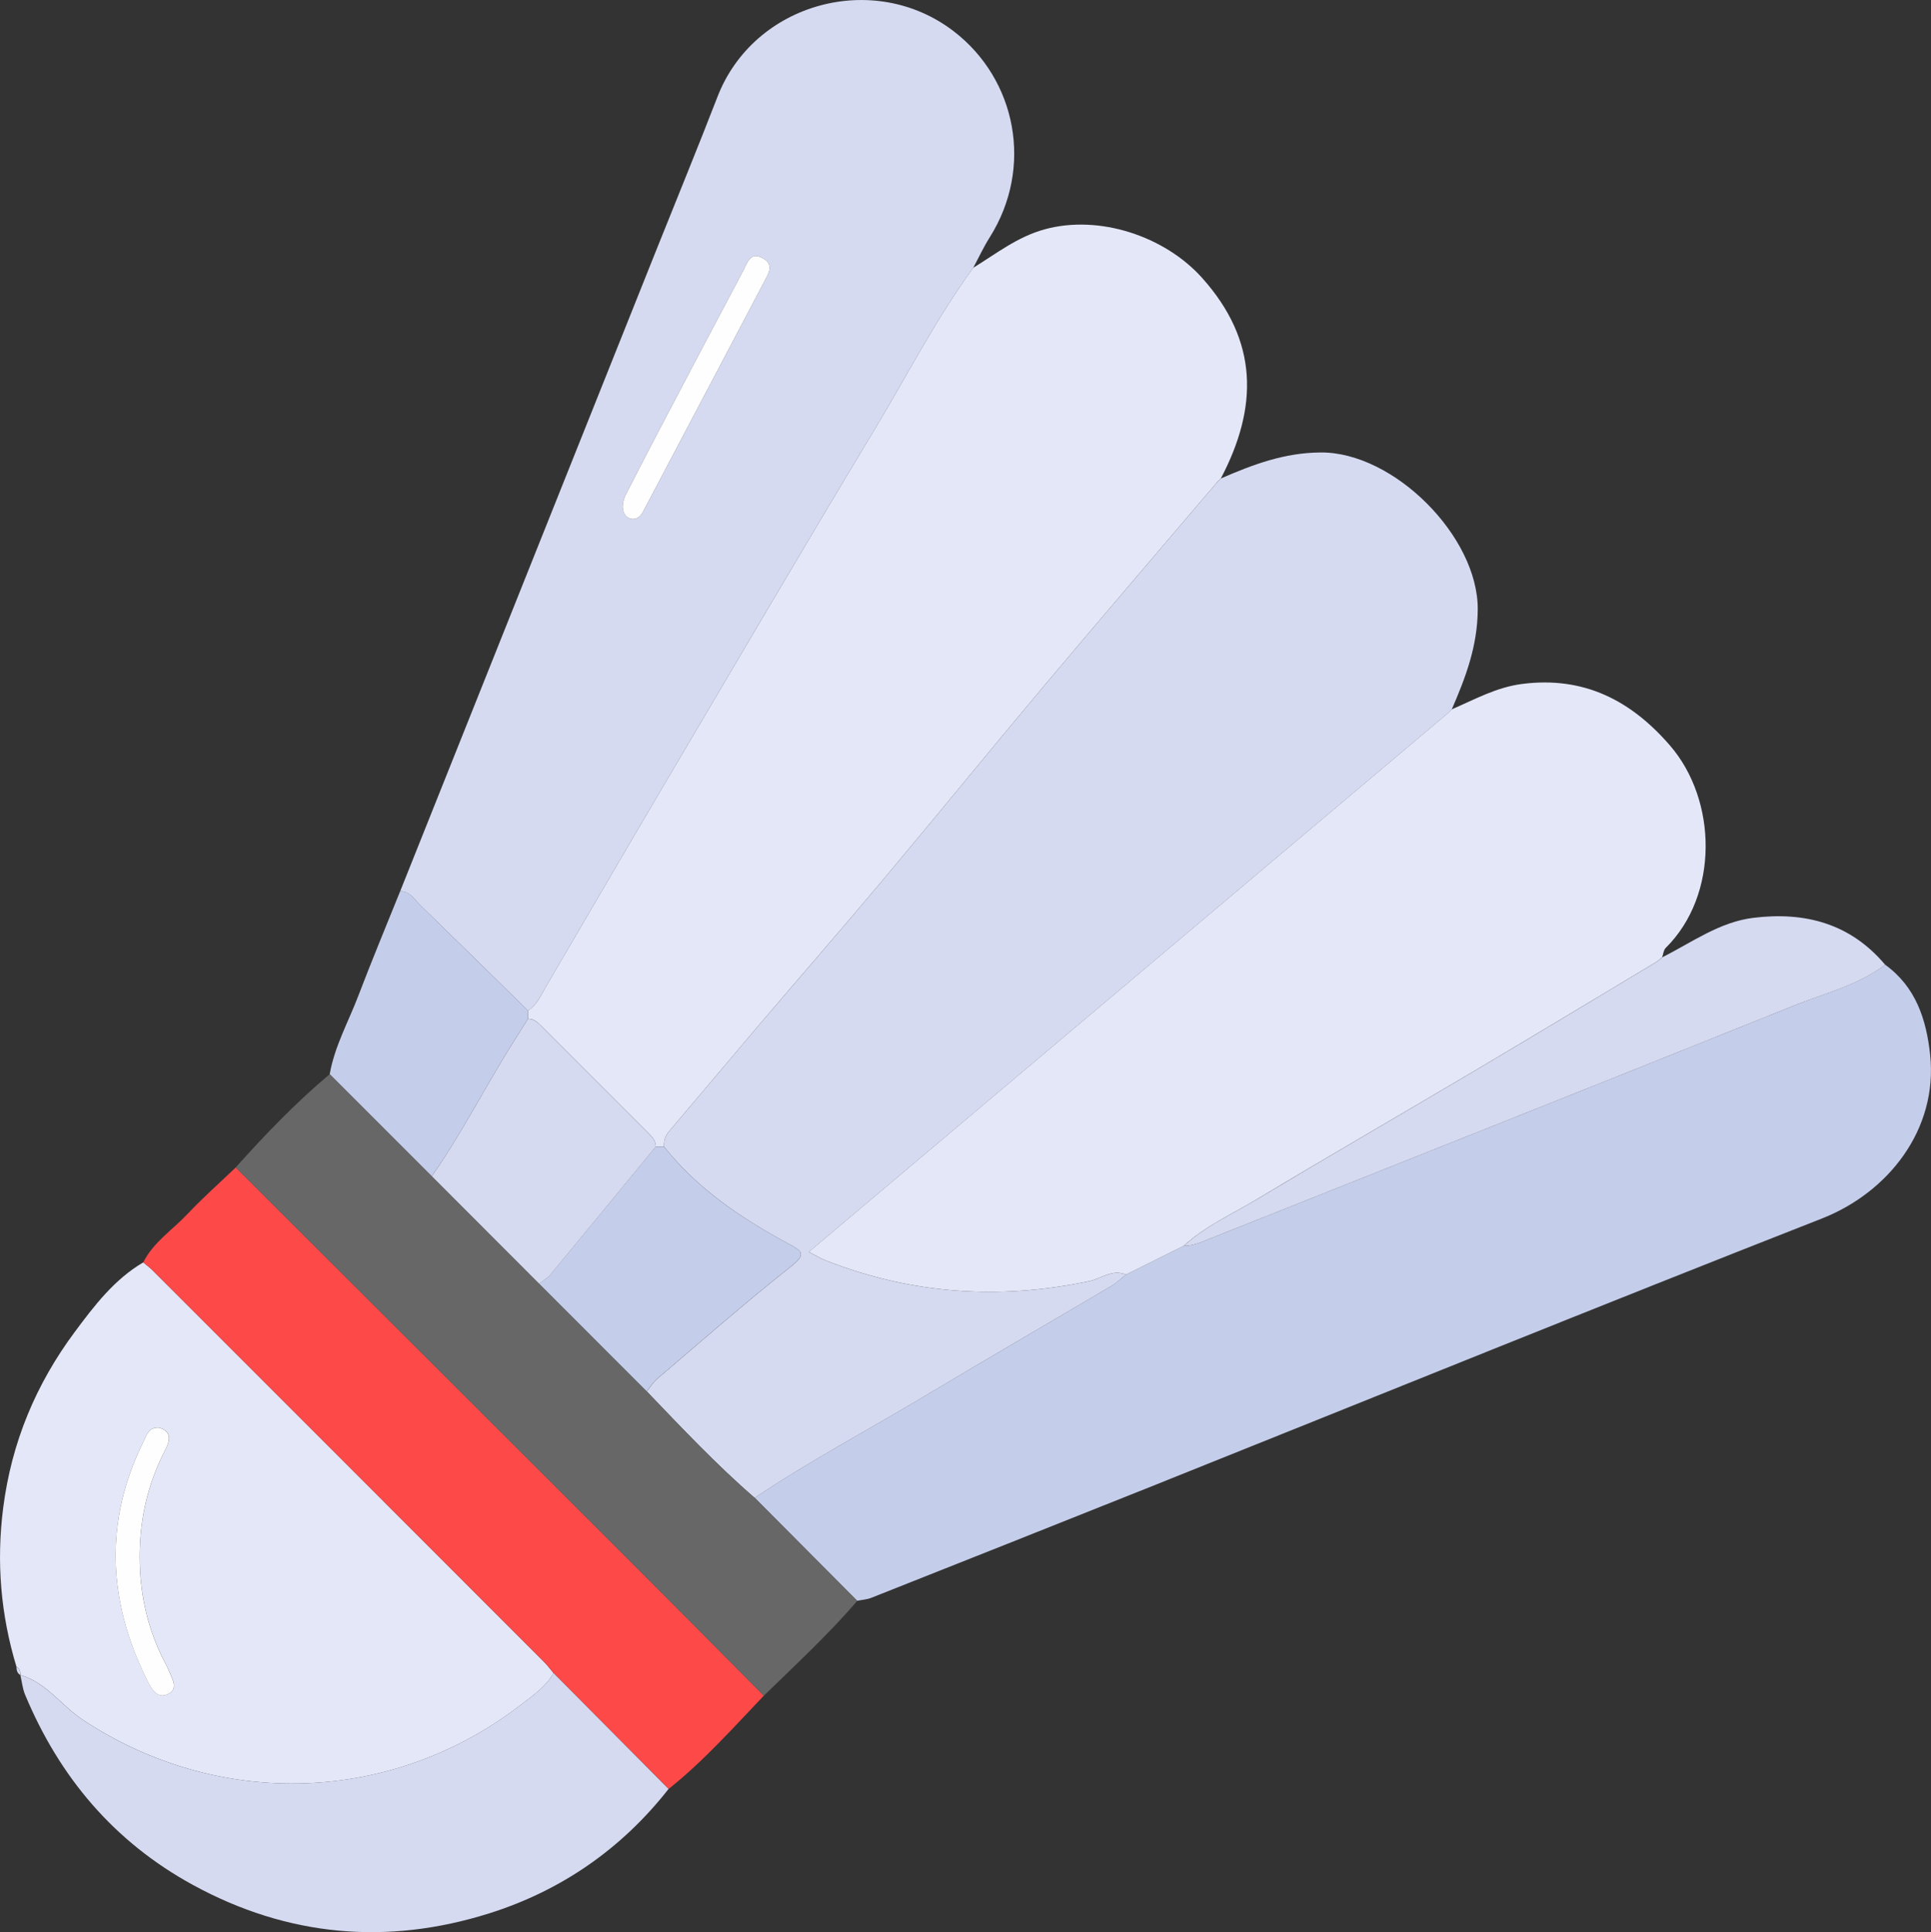 <?xml version="1.0" encoding="UTF-8"?>
<svg id="Layer_2" data-name="Layer 2" xmlns="http://www.w3.org/2000/svg" viewBox="0 0 387.18 387.36">
  <rect x="0" y="0" width="387.18" height="387.36" fill="#333333" stroke="none"/>
  <defs>
    <style>
      .cls-1 {
        fill: #fe4949;
      }

      .cls-1, .cls-2, .cls-3, .cls-4, .cls-5, .cls-6 {
        stroke-width: 0px;
      }

      .cls-2 {
        fill: #676767;
      }

      .cls-3 {
        fill: #c4cde9;
      }

      .cls-4 {
        fill: #fefefe;
      }

      .cls-5 {
        fill: #d5daf1;
      }

      .cls-6 {
        fill: #e4e7f8;
      }
    </style>
  </defs>
  <g id="Layer_1-2" data-name="Layer 1">
    <path class="cls-5" d="M244.8,95.92c6.4-2.77,12.66-5.16,20.01-5.21,14.65-.1,31.59,16.84,31.49,31.49-.05,7.36-2.43,13.62-5.21,20.02,0,0,.02-.01.02-.01-.29.28-.59.57-.88.85-42.6,35.91-85.2,71.81-128.05,107.94,1.4.72,2.34,1.3,3.35,1.7,17.21,6.76,34.84,7.96,52.91,4.15,2.4-.51,4.62-2.49,7.33-1.3-.96.76-1.85,1.63-2.89,2.25-12.6,7.45-25.25,14.79-37.81,22.3-11.25,6.72-22.84,12.89-33.74,20.2-7.68-6.64-14.62-14.03-21.64-21.34.69-.85,1.27-1.83,2.09-2.53,8.87-7.55,17.63-15.26,26.77-22.47,3.35-2.64,2.19-3.17-.6-4.68-9.34-5.06-18.1-10.93-24.81-19.39-.05-1.14.2-2.11.99-3.04,6.04-7.1,12.02-14.25,18.06-21.35,8.36-9.81,16.83-19.53,25.11-29.4,10.57-12.6,20.93-25.37,31.51-37.96,11.64-13.85,23.43-27.58,35.15-41.36.28-.29.57-.58.85-.88v.02Z"/>
    <path class="cls-6" d="M243.96,96.77c-11.72,13.78-23.51,27.51-35.15,41.36-10.58,12.59-20.94,25.36-31.51,37.96-8.28,9.87-16.76,19.59-25.11,29.4-6.04,7.1-12.02,14.25-18.06,21.35-.79.92-1.04,1.9-.99,3.04-.55,0-1.1,0-1.65,0,.02-1.23-.78-2-1.56-2.78-7.1-7.09-14.19-14.19-21.28-21.29-.78-.78-1.55-1.58-2.78-1.56v-1.65c1.83-1.17,2.62-3.13,3.64-4.88,7.71-13.14,15.35-26.32,23.09-39.45,14.16-24,28.23-48.04,42.61-71.91,6.58-10.92,12.39-22.32,19.91-32.66,4.62-2.83,8.84-6.2,14.29-7.71,10.97-3.04,24.14,1.37,31.61,9.71,11.38,12.7,11.24,25.98,3.78,40.2,0,0,.01-.02.01-.02-.28.29-.57.58-.85.88Z"/>
    <path class="cls-5" d="M195.12,53.72c-7.52,10.34-13.33,21.74-19.91,32.66-14.38,23.86-28.46,47.91-42.61,71.91-7.74,13.12-15.38,26.31-23.09,39.45-1.03,1.75-1.82,3.71-3.64,4.88-7.23-7.09-14.44-14.19-21.7-21.24-1.14-1.11-2-2.7-3.92-2.73,17.08-42.74,34.15-85.48,51.23-128.23,4.13-10.33,8.36-20.63,12.38-31.01,7.28-18.84,31.32-25.47,47.38-13.13,12.49,9.59,16.09,27.23,7.19,41.33-1.24,1.96-2.21,4.08-3.31,6.12ZM126.94,104.05c1.32-.08,1.8-1.09,2.32-2.07,8.02-15.22,16.03-30.45,24.06-45.66.87-1.65,1.86-3.34-.4-4.57-2.5-1.35-3.05.9-3.84,2.39-5.23,9.85-10.43,19.71-15.61,29.58-2.69,5.12-5.34,10.26-7.98,15.4-1.27,2.48-.52,4.93,1.45,4.93Z"/>
    <path class="cls-3" d="M151.32,300.29c10.9-7.31,22.49-13.48,33.74-20.2,12.56-7.5,25.22-14.85,37.81-22.3,1.04-.62,1.93-1.49,2.89-2.25,3.86-1.92,7.72-3.85,11.59-5.77,1.98.02,3.72-.83,5.5-1.54,38.96-15.52,77.94-30.97,116.85-46.62,6.18-2.49,12.82-4.07,18.29-8.2,6.16,4.45,8.27,11,9.02,18.08,1.58,14.96-8.41,27.59-21.72,32.81-44.89,17.6-89.56,35.75-134.33,53.67-18.75,7.5-37.52,14.94-56.29,22.38-.87.34-1.86.39-2.79.58-6.85-6.88-13.7-13.77-20.56-20.65Z"/>
    <path class="cls-6" d="M237.36,249.77c-3.86,1.92-7.72,3.85-11.59,5.77-2.71-1.19-4.93.79-7.33,1.3-18.07,3.82-35.69,2.61-52.91-4.15-1.01-.4-1.95-.98-3.35-1.7,42.85-36.12,85.45-72.03,128.05-107.94.29-.28.59-.57.88-.85,0,0-.02.01-.02.01,4.61-1.98,8.95-4.44,14.17-5.1,12.37-1.56,21.79,3.33,29.6,12.37,9.48,10.97,9.84,29.97-.88,40.57-.43.43-.48,1.24-.71,1.87-.42.34-.81.73-1.27,1-11.86,7.12-23.7,14.26-35.6,21.32-14.73,8.73-29.56,17.29-44.24,26.11-5.01,3.01-10.42,5.42-14.81,9.41Z"/>
    <path class="cls-6" d="M3.3,334.15c-3.16-10.43-4.05-20.97-2.66-31.86,1.68-13.13,6.58-24.83,14.39-35.31,3.89-5.22,7.89-10.48,13.69-13.89.63.53,1.3,1.01,1.88,1.59,26.19,26.18,52.38,52.37,78.55,78.57.67.67,1.23,1.46,1.85,2.19-1.54,2.7-4.03,4.39-6.42,6.24-25.87,20.04-60.67,21.16-87.94,3.14-4.32-2.85-7.32-7.49-12.55-9.01,0,0,.02.01.02.01,0-.69-.14-1.31-.8-1.68ZM31.85,286.22c-2.09-.07-2.41,1.46-3,2.64-8.07,16.17-7.21,32.23.73,48.16.82,1.65,1.97,3.55,4,2.66,2.25-.98,1.01-3.01.35-4.6-.42-1.01-.99-1.96-1.46-2.96-2.82-5.89-4.26-12.03-4.44-18.62-.22-8.17,1.43-15.77,5.18-22.97,1.09-2.1,1.01-3.65-1.35-4.32Z"/>
    <path class="cls-1" d="M111,335.44c-.61-.73-1.17-1.52-1.85-2.19-26.18-26.2-52.36-52.39-78.55-78.57-.58-.58-1.25-1.06-1.88-1.59,2.02-4.04,5.82-6.47,8.8-9.63,3.09-3.28,6.49-6.28,9.75-9.41,26.57,26.53,53.16,53.04,79.72,79.58,8.75,8.75,17.45,17.55,26.17,26.32-6.16,6.45-12.09,13.13-19.1,18.71-7.68-7.74-15.37-15.48-23.05-23.22Z"/>
    <path class="cls-2" d="M153.15,339.95c-8.72-8.78-17.42-17.58-26.17-26.32-26.56-26.54-53.14-53.05-79.72-79.58,5.92-6.6,12.04-12.99,18.84-18.69,6.82,6.82,13.64,13.64,20.46,20.46,7.17,7.18,14.35,14.37,21.52,21.55,7.2,7.2,14.39,14.4,21.59,21.6,7.02,7.31,13.96,14.7,21.64,21.34,6.85,6.88,13.7,13.77,20.56,20.65-5.8,6.77-12.36,12.8-18.72,19.01Z"/>
    <path class="cls-5" d="M111,335.44c7.68,7.74,15.37,15.48,23.05,23.22-9.43,12.03-21.56,20.41-36,24.95-20.44,6.43-40.38,4.65-59.33-5.69-15.82-8.63-26.78-21.61-33.68-38.13-.52-1.24-.65-2.65-.96-3.98,5.22,1.53,8.23,6.16,12.55,9.01,27.27,18.02,62.08,16.89,87.94-3.14,2.39-1.85,4.88-3.54,6.42-6.24Z"/>
    <path class="cls-5" d="M237.36,249.77c4.39-4,9.8-6.41,14.81-9.41,14.68-8.81,29.51-17.38,44.24-26.11,11.9-7.05,23.74-14.2,35.6-21.32.46-.28.85-.67,1.27-1,5.95-2.98,11.46-7.08,18.29-7.92,10.33-1.27,19.45,1.13,26.42,9.41-5.46,4.13-12.1,5.71-18.28,8.19-38.9,15.65-77.89,31.1-116.85,46.62-1.78.71-3.52,1.56-5.5,1.54Z"/>
    <path class="cls-3" d="M86.57,235.8c-6.82-6.82-13.64-13.64-20.46-20.46.98-5.59,3.77-10.52,5.75-15.74,2.68-7.03,5.58-13.98,8.39-20.96,1.92.02,2.78,1.62,3.92,2.73,7.25,7.06,14.47,14.16,21.7,21.24,0,.55,0,1.1,0,1.65-1.37,2.17-2.76,4.33-4.1,6.52-5.11,8.31-9.56,17.02-15.19,25.02Z"/>
    <path class="cls-5" d="M3.3,334.15c.67.37.8.99.8,1.68-.66-.37-.79-.99-.8-1.68Z"/>
    <path class="cls-3" d="M129.68,278.95c-7.2-7.2-14.39-14.4-21.59-21.6.75-.59,1.64-1.07,2.24-1.79,7.08-8.54,14.11-17.12,21.15-25.68.55,0,1.1,0,1.65,0,6.7,8.47,15.47,14.33,24.81,19.39,2.79,1.51,3.95,2.04.6,4.68-9.14,7.21-17.9,14.92-26.77,22.47-.82.7-1.4,1.68-2.09,2.53Z"/>
    <path class="cls-4" d="M243.96,96.77c.28-.29.57-.58.85-.88-.28.29-.57.58-.85.88Z"/>
    <path class="cls-4" d="M291.12,142.2c-.29.28-.58.57-.88.85.29-.28.59-.57.88-.85Z"/>
    <path class="cls-5" d="M131.49,229.89c-7.04,8.57-14.08,17.14-21.15,25.68-.6.72-1.49,1.2-2.24,1.79-7.17-7.18-14.35-14.37-21.52-21.55,5.62-8,10.08-16.71,15.19-25.02,1.34-2.19,2.73-4.35,4.1-6.52,1.23-.02,2,.77,2.78,1.56,7.09,7.1,14.19,14.19,21.28,21.29.78.78,1.59,1.55,1.56,2.78Z"/>
    <path class="cls-4" d="M126.94,104.05c-1.97,0-2.73-2.44-1.45-4.93,2.64-5.15,5.29-10.28,7.98-15.4,5.18-9.87,10.38-19.73,15.61-29.58.79-1.5,1.35-3.75,3.84-2.39,2.26,1.23,1.28,2.92.4,4.57-8.03,15.21-16.05,30.44-24.06,45.66-.52.99-1,2-2.32,2.07Z"/>
    <path class="cls-4" d="M31.85,286.22c2.35.67,2.44,2.22,1.35,4.32-3.75,7.19-5.4,14.8-5.18,22.97.18,6.59,1.62,12.73,4.44,18.62.47.99,1.05,1.94,1.46,2.96.66,1.6,1.9,3.62-.35,4.6-2.03.89-3.18-1.01-4-2.66-7.94-15.93-8.79-31.99-.73-48.16.59-1.18.92-2.71,3-2.64Z"/>
  </g>
</svg>